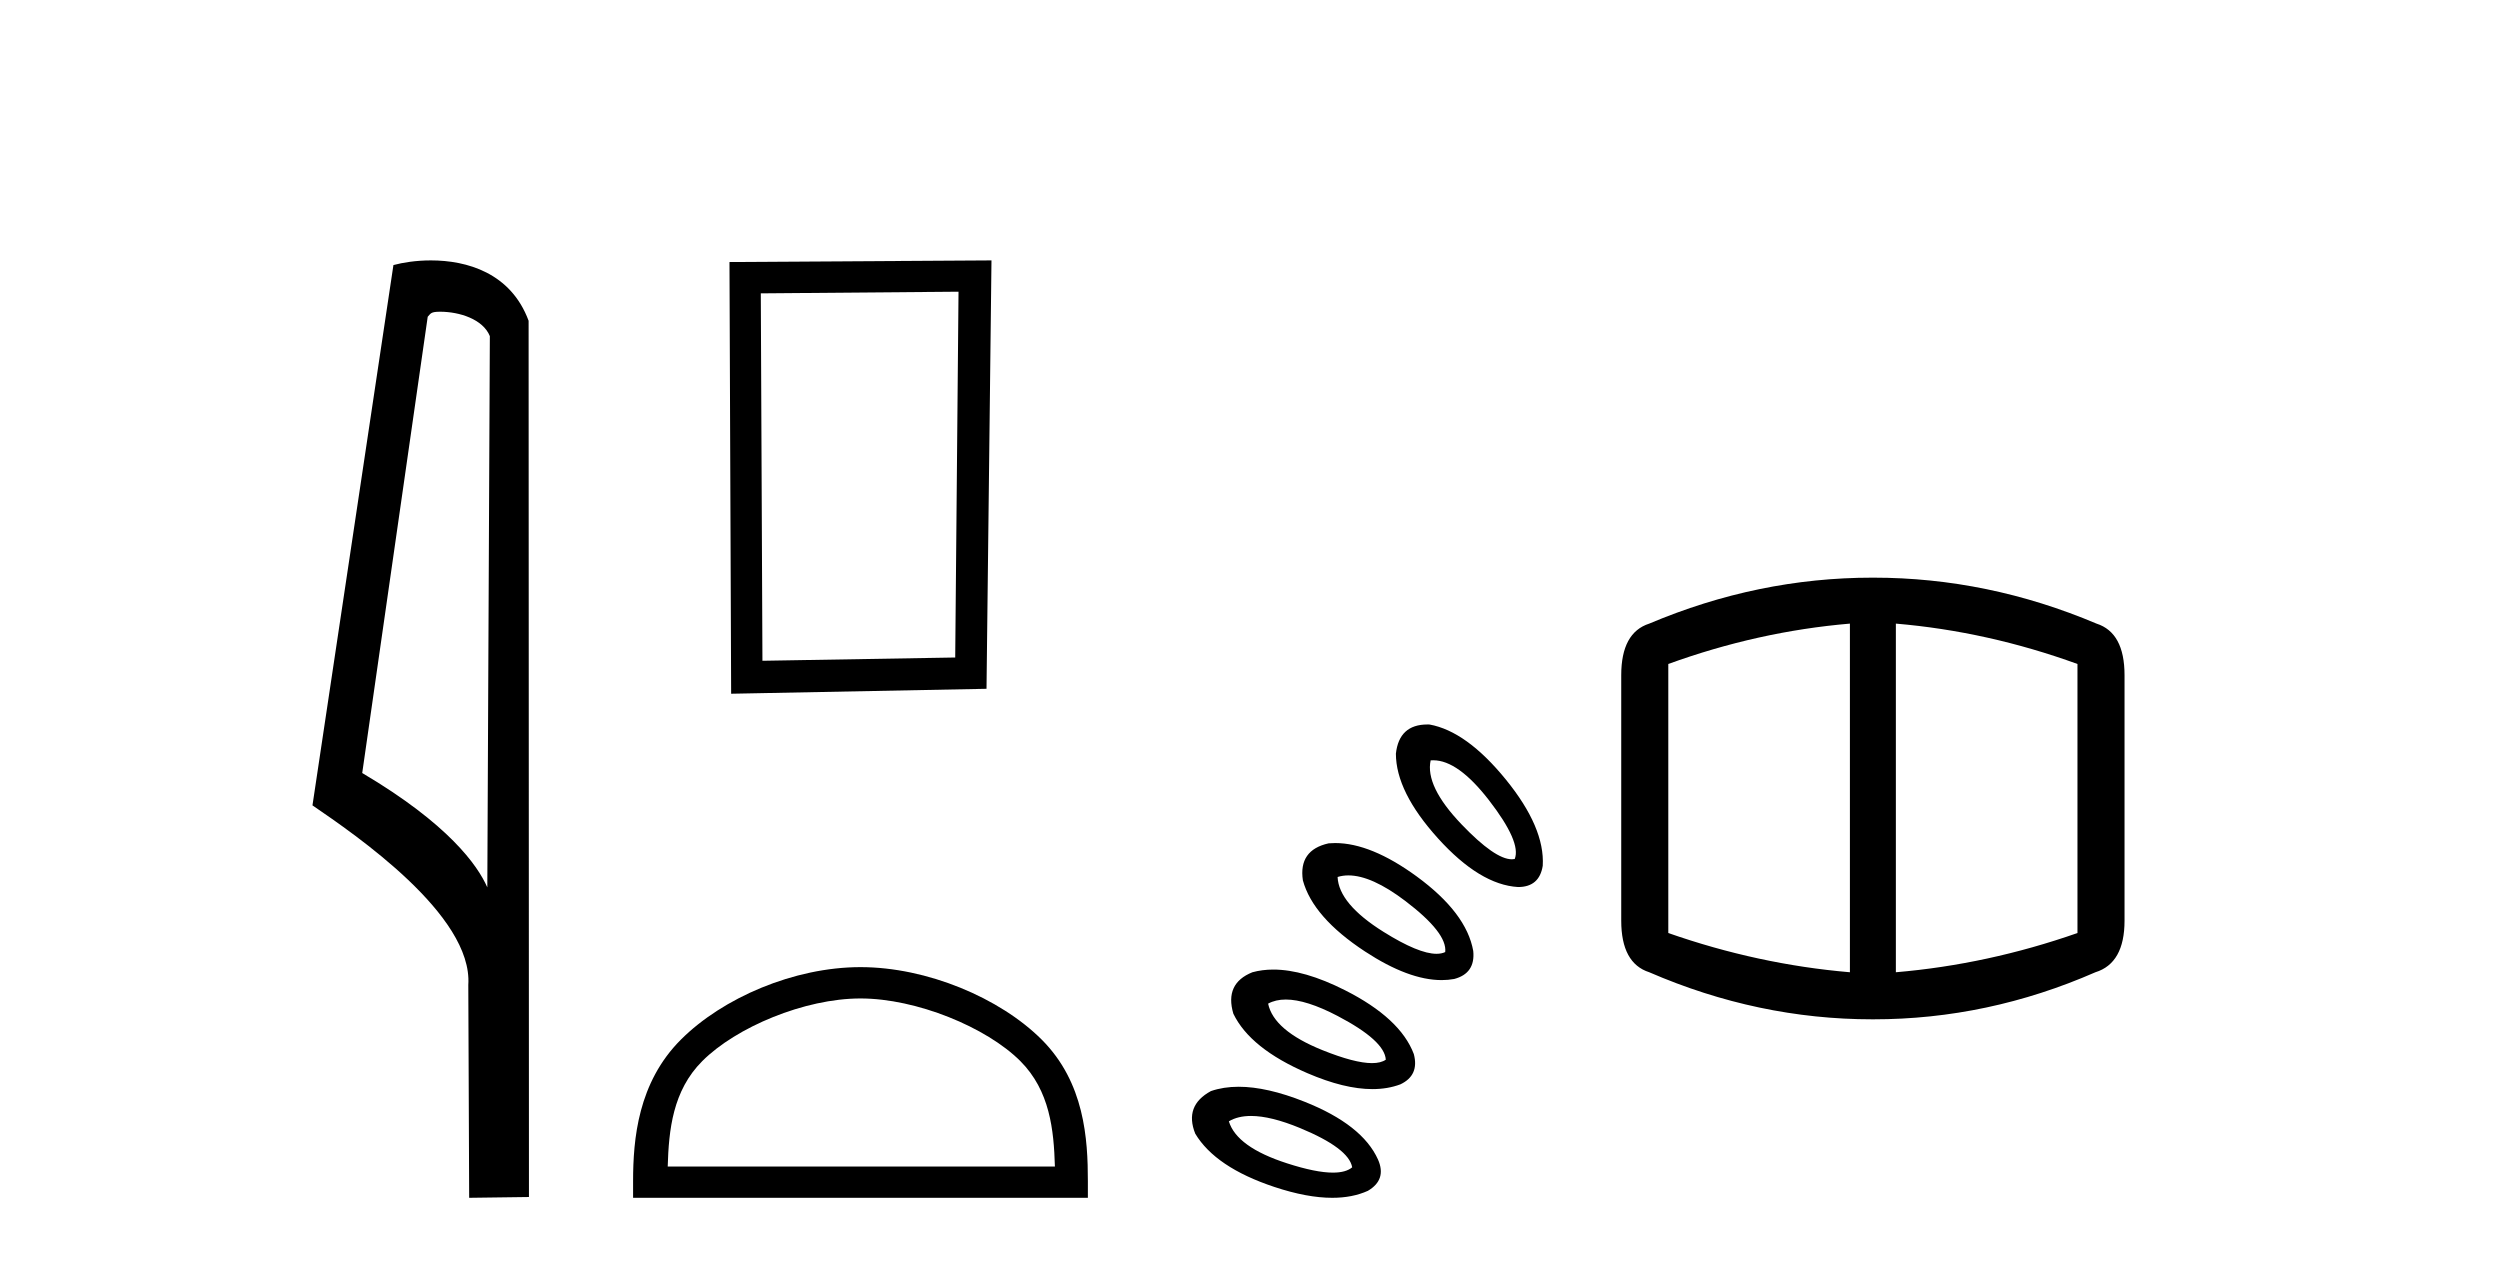 <?xml version='1.0' encoding='UTF-8' standalone='yes'?><svg xmlns='http://www.w3.org/2000/svg' xmlns:xlink='http://www.w3.org/1999/xlink' width='81.0' height='41.0' ><path d='M 14.259 10.1 C 14.884 10.1 15.648 10.34 15.871 10.89 L 15.789 28.751 L 15.789 28.751 C 15.473 28.034 14.531 26.699 11.736 25.046 L 13.858 10.263 C 13.958 10.157 13.955 10.1 14.259 10.1 ZM 15.789 28.751 L 15.789 28.751 C 15.789 28.751 15.789 28.751 15.789 28.751 L 15.789 28.751 L 15.789 28.751 ZM 13.962 8.437 C 13.484 8.437 13.053 8.505 12.747 8.588 L 10.124 26.094 C 11.512 27.044 15.325 29.648 15.173 31.91 L 15.201 38.809 L 17.138 38.783 L 17.127 10.393 C 16.551 8.837 15.12 8.437 13.962 8.437 Z' style='fill:#000000;stroke:none' /><path d='M 31.056 9.451 L 30.949 21.303 L 24.703 21.409 L 24.65 9.505 L 31.056 9.451 ZM 32.124 8.437 L 23.635 8.49 L 23.689 22.477 L 31.963 22.317 L 32.124 8.437 Z' style='fill:#000000;stroke:none' /><path d='M 27.88 32.35 C 29.692 32.35 31.96 33.281 33.058 34.378 C 34.018 35.339 34.144 36.612 34.179 37.795 L 21.634 37.795 C 21.669 36.612 21.794 35.339 22.755 34.378 C 23.852 33.281 26.067 32.35 27.88 32.35 ZM 27.88 31.335 C 25.73 31.335 23.416 32.329 22.061 33.684 C 20.67 35.075 20.512 36.906 20.512 38.275 L 20.512 38.809 L 35.247 38.809 L 35.247 38.275 C 35.247 36.906 35.142 35.075 33.752 33.684 C 32.396 32.329 30.029 31.335 27.88 31.335 Z' style='fill:#000000;stroke:none' /><path d='M 46.438 24.633 Q 47.242 24.633 48.242 25.926 Q 49.295 27.288 49.077 27.832 Q 49.033 27.841 48.985 27.841 Q 48.437 27.841 47.352 26.707 Q 46.171 25.472 46.353 24.636 Q 46.395 24.633 46.438 24.633 ZM 46.248 23.473 Q 45.332 23.473 45.227 24.418 Q 45.227 25.653 46.589 27.161 Q 47.951 28.668 49.186 28.74 Q 49.876 28.74 49.985 28.05 Q 50.058 26.815 48.787 25.254 Q 47.515 23.692 46.317 23.474 Q 46.282 23.473 46.248 23.473 ZM 43.688 28.363 Q 44.442 28.363 45.536 29.194 Q 46.898 30.23 46.825 30.847 Q 46.706 30.903 46.543 30.903 Q 45.963 30.903 44.828 30.193 Q 43.375 29.285 43.338 28.414 Q 43.503 28.363 43.688 28.363 ZM 59.937 20.205 L 59.937 31.501 Q 56.959 31.247 54.053 30.23 L 54.053 21.513 Q 56.959 20.459 59.937 20.205 ZM 61.426 20.205 Q 64.404 20.459 67.31 21.513 L 67.31 30.23 Q 64.404 31.247 61.426 31.501 L 61.426 20.205 ZM 43.259 27.315 Q 43.152 27.315 43.048 27.324 Q 42.067 27.542 42.213 28.523 Q 42.539 29.721 44.228 30.829 Q 45.64 31.755 46.709 31.755 Q 46.919 31.755 47.116 31.719 Q 47.806 31.537 47.733 30.811 Q 47.515 29.576 45.899 28.395 Q 44.419 27.315 43.259 27.315 ZM 60.663 18.716 Q 56.959 18.716 53.436 20.205 Q 52.528 20.496 52.528 21.876 L 52.528 29.83 Q 52.528 31.21 53.436 31.501 Q 56.959 33.026 60.663 33.026 L 60.7 33.026 Q 64.404 33.026 67.891 31.501 Q 68.835 31.21 68.835 29.83 L 68.835 21.876 Q 68.835 20.496 67.927 20.205 Q 64.404 18.716 60.7 18.716 ZM 41.66 32.385 Q 42.322 32.385 43.338 32.917 Q 44.864 33.716 44.9 34.334 Q 44.74 34.445 44.452 34.445 Q 43.892 34.445 42.848 34.025 Q 41.268 33.389 41.087 32.518 Q 41.329 32.385 41.66 32.385 ZM 41.255 31.414 Q 40.895 31.414 40.578 31.501 Q 39.67 31.864 39.961 32.845 Q 40.505 33.971 42.358 34.77 Q 43.556 35.287 44.466 35.287 Q 44.962 35.287 45.372 35.133 Q 45.99 34.842 45.808 34.152 Q 45.372 32.99 43.575 32.082 Q 42.253 31.414 41.255 31.414 ZM 40.533 36.157 Q 41.174 36.157 42.122 36.549 Q 43.702 37.203 43.811 37.821 Q 43.607 37.993 43.187 37.993 Q 42.633 37.993 41.704 37.693 Q 40.07 37.167 39.815 36.331 Q 40.106 36.157 40.533 36.157 ZM 40.132 35.211 Q 39.64 35.211 39.234 35.351 Q 38.363 35.823 38.726 36.731 Q 39.38 37.821 41.286 38.456 Q 42.346 38.809 43.164 38.809 Q 43.819 38.809 44.319 38.583 Q 44.937 38.22 44.646 37.566 Q 44.138 36.44 42.267 35.696 Q 41.05 35.211 40.132 35.211 Z' style='fill:#000000;stroke:none' /></svg>